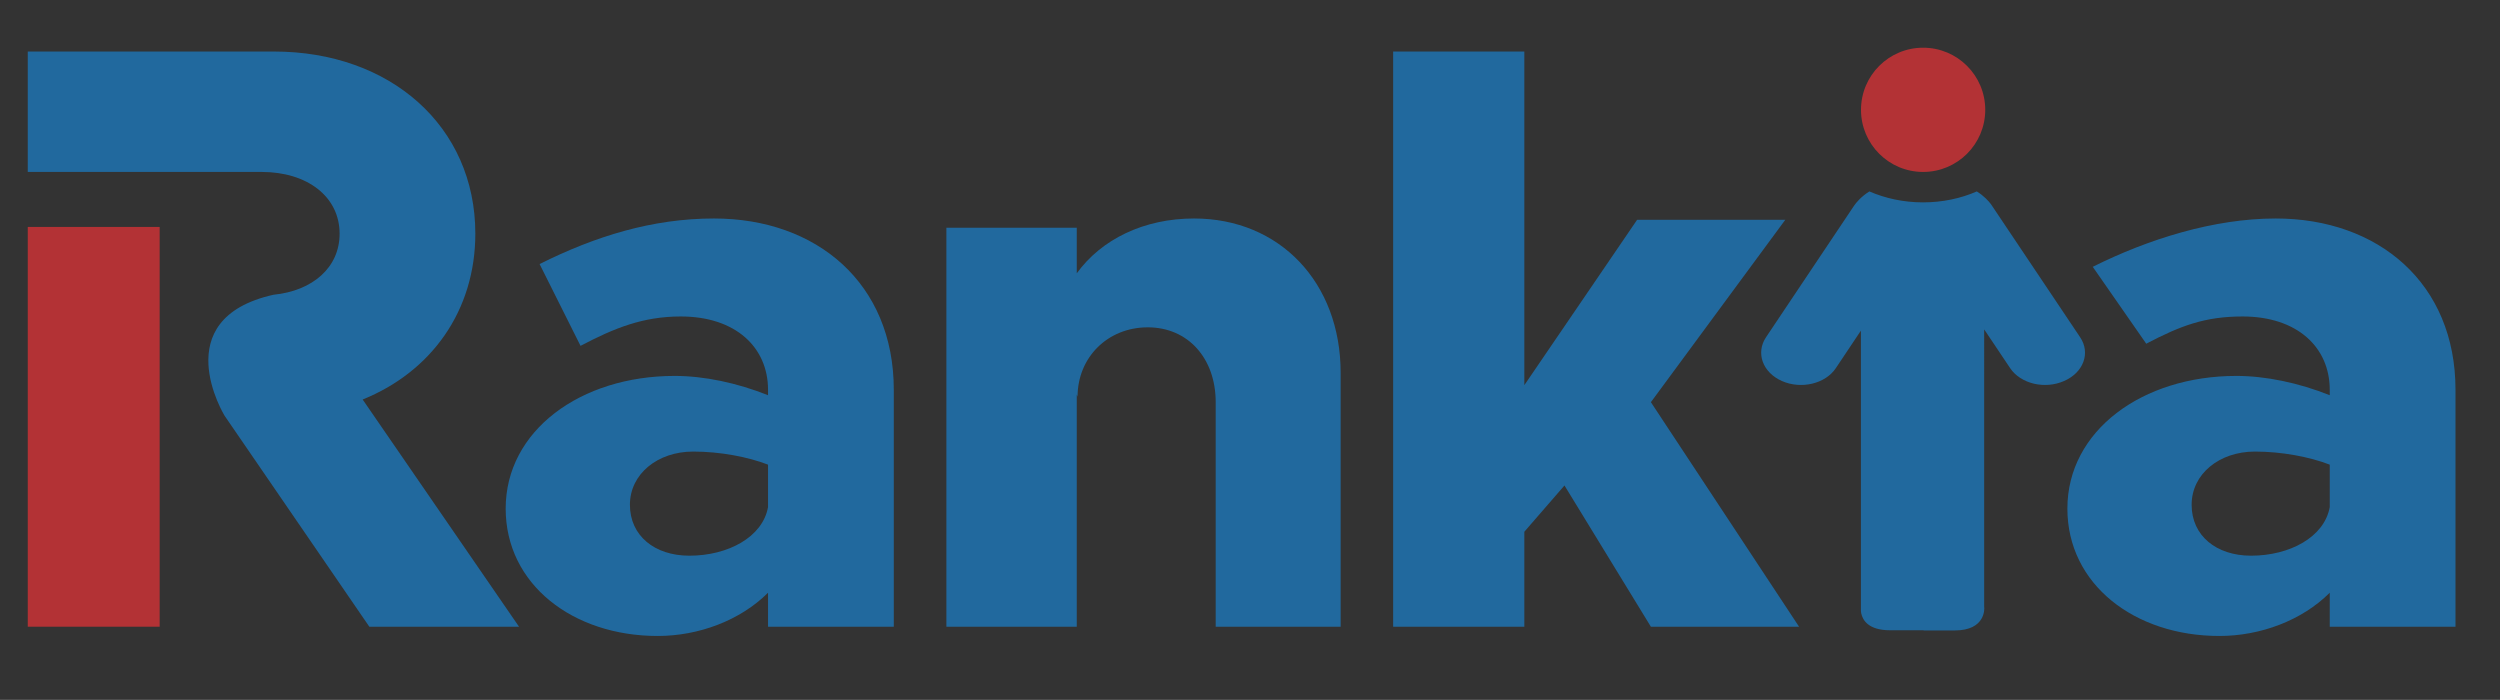 <?xml version="1.0" encoding="utf-8"?>
<!-- Generator: Adobe Illustrator 28.1.0, SVG Export Plug-In . SVG Version: 6.00 Build 0)  -->
<svg version="1.1" id="Capa_1" xmlns="http://www.w3.org/2000/svg" xmlns:xlink="http://www.w3.org/1999/xlink" x="0px" y="0px"
	 viewBox="0 0 2809.1 786.4" style="enable-background:new 0 0 2809.1 786.4;" xml:space="preserve">
<rect x="0" y="0" width="2809.1" height="786.4" fill="#333333" stroke="none"/>
<style type="text/css">
	.st0{fill:#FFFFFF;}
	.st1{fill:url(#SVGID_1_);}
	.st2{fill:#B33235;}
	.st3{fill:#21699E;}
</style>
<path class="st0" d="M464.6,1498.4c0,7.6-6.2,13.8-13.8,13.8c-7.6,0-13.8-6.2-13.8-13.8c0-7.6,6.2-13.9,13.8-13.9
	C458.4,1484.6,464.6,1490.8,464.6,1498.4z"/>
<radialGradient id="SVGID_1_" cx="1144.076" cy="5111.213" r="1.508" gradientTransform="matrix(15.194 0 0 -15.194 -16935.414 78253.797)" gradientUnits="userSpaceOnUse">
	<stop  offset="0" style="stop-color:#29ABE3"/>
	<stop  offset="1" style="stop-color:#1166B0"/>
</radialGradient>
<path class="st1" d="M464.6,598.4c0,7.6-6.2,13.8-13.8,13.8c-7.6,0-13.8-6.2-13.8-13.8c0-7.6,6.2-13.9,13.8-13.9
	C458.4,584.6,464.6,590.8,464.6,598.4z"/>
<g>
	<polygon class="st2" points="179.4,284.7 179.4,255 31.2,255 31.2,704.2 179.4,704.2 179.4,480.1 179.4,480.1 179.4,284.7 	"/>
	<path class="st3" d="M407.5,448.9c77.2-31.2,126.6-99.7,126.6-186.4c0-120.5-95.4-204.6-226.3-204.6H31.2v135.3h148.3h3.1h111.4
		c51.2,0,87.6,27.7,87.6,69.4c0,37.9-30.2,64.2-74.3,68.6l0,0c-121.7,27.2-54.9,136-54.9,136L415,704.2h168.2L407.5,448.9z"/>
	<path class="st3" d="M1004.3,438v266.2H863V666c-31.2,31.2-78,48.6-124,48.6c-95.4,0-170.8-58.1-170.8-143.1
		c0-87.6,84.1-149.1,189.9-149.1c33,0,70.2,7.8,104.9,21.7V438c0-47.7-36.4-82.4-98-82.4c-42.5,0-74.6,13-112.7,33l-46-91.9
		c62.4-31.2,126.6-51.2,196-51.2C917.6,245.5,1004.3,318.3,1004.3,438z M863,569.8v-47.7c-22.5-8.7-53.8-14.7-84.1-14.7
		c-39.9,0-71.1,25.1-71.1,59.8c0,34.7,27.7,57.2,66.8,57.2C817.9,624.4,856.9,603.6,863,569.8z"/>
	<path class="st3" d="M1506.4,418.9v285.3H1366V451.9c0-49.4-31.2-84.1-76.3-84.1c-45.1,0-78.9,33.8-78.9,78l-0.9-2.6v261h-146.5
		V255.9h146.5v51.2c27.7-38.2,75.4-61.6,131.8-61.6C1437.9,245.5,1506.4,317.5,1506.4,418.9z"/>
	<path class="st3" d="M2021.5,704.2H1855l-97.1-158.7l-45.1,52v106.7h-147.4V57.9h147.4v374.9L1839.5,247H2006l-151,204.9
		L2021.5,704.2z"/>
	<path class="st3" d="M2759.1,438v266.2h-141.3V666c-31.2,31.2-78,48.6-124,48.6c-95.4,0-170.8-58.1-170.8-143.1
		c0-87.6,84.1-149.1,189.9-149.1c32.9,0,70.2,7.8,104.9,21.7V438c0-47.7-36.4-82.4-98-82.4c-42.5,0-70,10.6-108.2,30.6l-60.1-86.4
		c62.4-31.2,136.2-54.3,205.6-54.3C2672.4,245.5,2759.1,318.3,2759.1,438z M2617.8,569.8v-47.7c-22.5-8.7-53.8-14.7-84.1-14.7
		c-39.9,0-71.1,25.1-71.1,59.8c0,34.7,27.7,57.2,66.8,57.2C2572.7,624.4,2611.7,603.6,2617.8,569.8z"/>
	<circle class="st2" cx="2160.9" cy="123.4" r="69.8"/>
	<path class="st3" d="M2337.3,378.9l-100.2-149.5c-2.9-3.8-8.1-9.5-15.9-14.3c-18,7.9-38.6,12.3-60.4,12.3
		c-21.8,0-42.3-4.5-60.3-12.3c-9,5.6-14.7,12.4-17.1,15.9l-99,147.9c-11.8,17.6-3.9,39.6,17.8,49.2c10.8,4.8,23,5.6,34,3
		c11-2.6,20.7-8.6,26.6-17.4l28.2-42.2v314.9c0,0.9,0.3,1.6,0.3,2.5c1.6,7.9,8.1,19.3,32.6,19.3c37.6,0,37.6,0,37.6,0v0.2
		c3.7,0,12.8,0,34.9,0c35.3,0,33.2-25.4,33.2-25.4l-0.1-1.3V370.1l29.2,43.6c5.9,8.8,15.7,14.8,26.6,17.4c11,2.6,23.2,1.8,34-3
		C2341.2,418.6,2349.2,396.5,2337.3,378.9z"/>
</g>
</svg>
